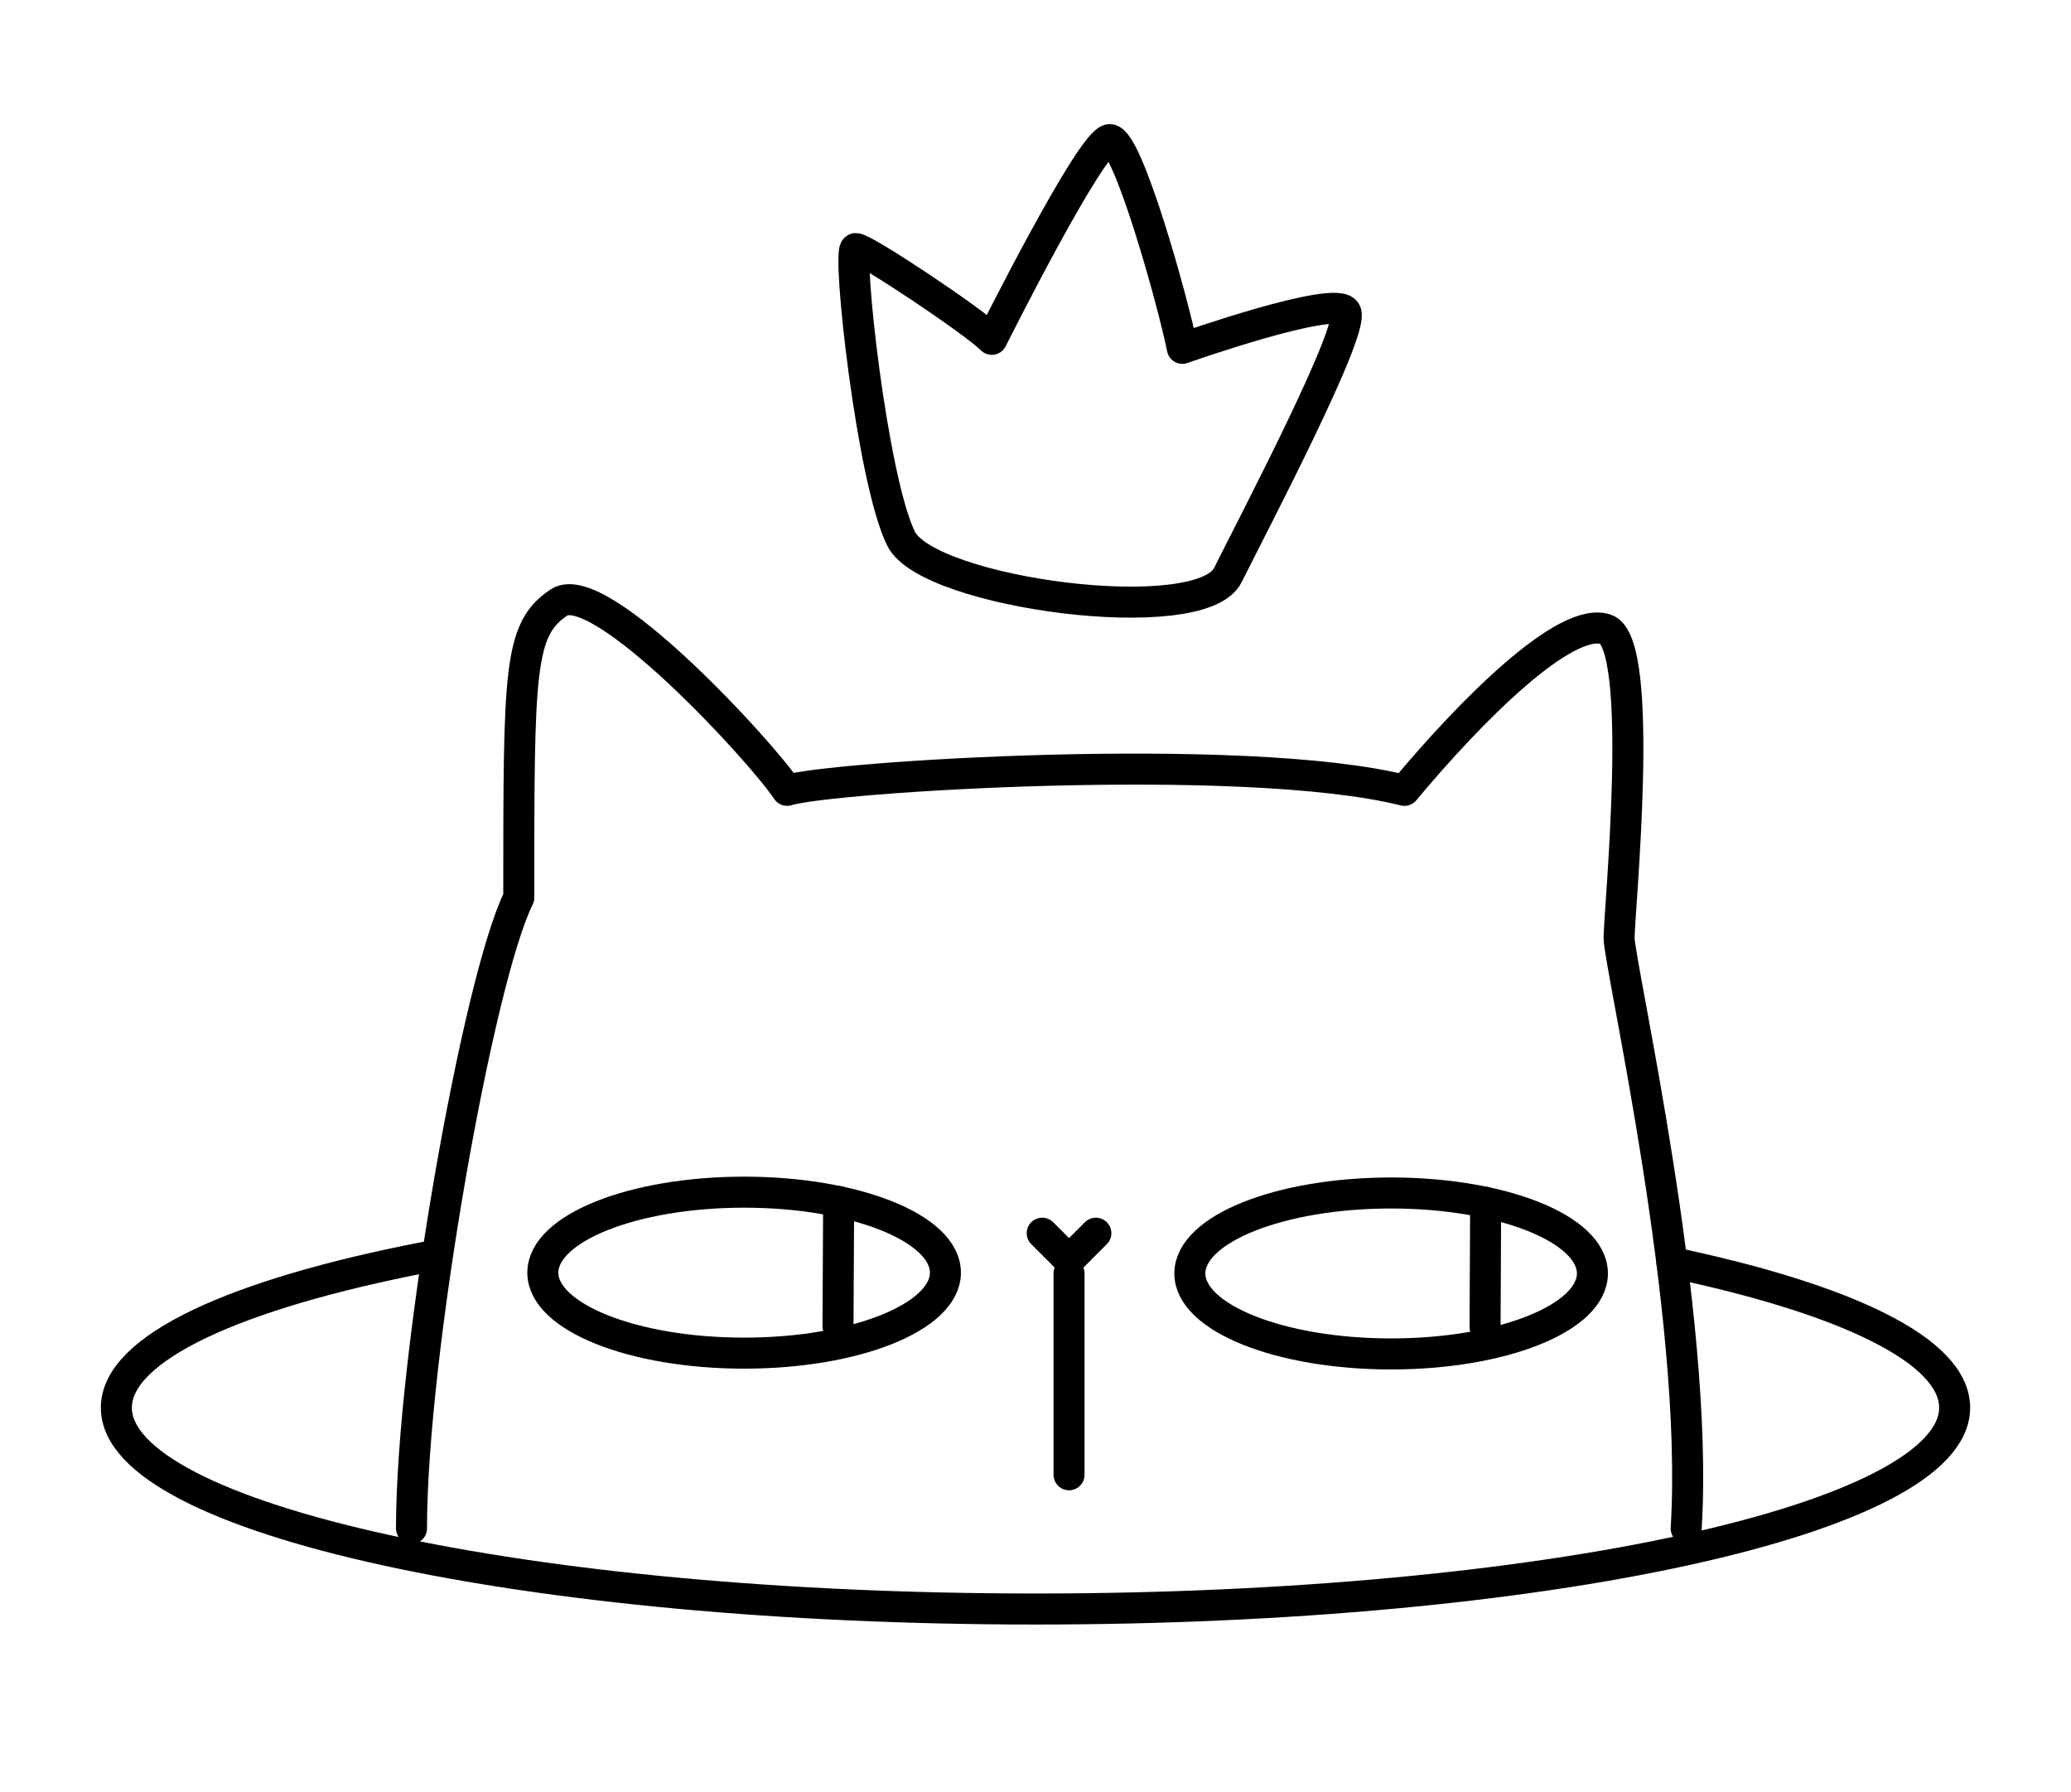 <svg width="89" height="77" viewBox="0 0 89 77" fill="none" xmlns="http://www.w3.org/2000/svg">
<path d="M38.728 23.156C39.895 25.497 51.596 27.057 52.764 24.716C53.932 22.376 58.224 14.188 57.832 13.408C57.444 12.628 50.811 14.968 50.811 14.968C50.424 13.021 48.471 6 47.691 6C46.911 6 42.623 14.581 42.623 14.581C41.843 13.801 37.163 10.68 36.775 10.68C36.388 10.68 37.471 20.642 38.728 23.156Z" stroke="black" stroke-width="1.333" stroke-miterlimit="10" stroke-linecap="round" stroke-linejoin="round"/>
<path d="M17.684 65.677C17.684 58.179 20.565 42.036 22.294 38.573C22.294 28.77 22.294 27.041 24.023 25.888C25.753 24.736 32.674 32.233 33.826 33.962C35.556 33.386 53.432 32.233 60.353 33.962C63.235 30.504 67.275 26.465 69.004 27.041C70.733 27.617 69.58 39.15 69.58 40.302C69.58 41.455 73.038 56.45 72.462 65.677" stroke="black" stroke-width="1.333" stroke-miterlimit="10" stroke-linecap="round" stroke-linejoin="round"/>
<path d="M71.852 54.249C79.34 55.824 84 58.035 84 60.489C84 65.264 66.317 69.14 44.5 69.14C22.683 69.14 5 65.269 5 60.489C5 57.916 10.137 55.6 18.291 54.02" stroke="black" stroke-width="1.333" stroke-miterlimit="10" stroke-linecap="round" stroke-linejoin="round"/>
<path d="M59.783 58.179C64.561 58.179 68.433 56.631 68.433 54.721C68.433 52.811 64.561 51.263 59.783 51.263C55.006 51.263 51.133 52.811 51.133 54.721C51.133 56.631 55.006 58.179 59.783 58.179Z" stroke="black" stroke-width="1.333" stroke-miterlimit="10" stroke-linecap="round" stroke-linejoin="round"/>
<path d="M63.845 51.665L63.82 57.026" stroke="black" stroke-width="1.333" stroke-miterlimit="10" stroke-linecap="round" stroke-linejoin="round"/>
<path d="M31.978 58.145C36.756 58.145 40.629 56.596 40.629 54.687C40.629 52.777 36.756 51.228 31.978 51.228C27.201 51.228 23.328 52.777 23.328 54.687C23.328 56.596 27.201 58.145 31.978 58.145Z" stroke="black" stroke-width="1.333" stroke-miterlimit="10" stroke-linecap="round" stroke-linejoin="round"/>
<path d="M36.041 51.631L36.012 56.992" stroke="black" stroke-width="1.333" stroke-miterlimit="10" stroke-linecap="round" stroke-linejoin="round"/>
<path d="M44.789 52.991L45.942 54.144L47.094 52.991" stroke="black" stroke-width="1.333" stroke-miterlimit="10" stroke-linecap="round" stroke-linejoin="round"/>
<path d="M45.941 54.721V63.371" stroke="black" stroke-width="1.333" stroke-miterlimit="10" stroke-linecap="round" stroke-linejoin="round"/>
</svg>
